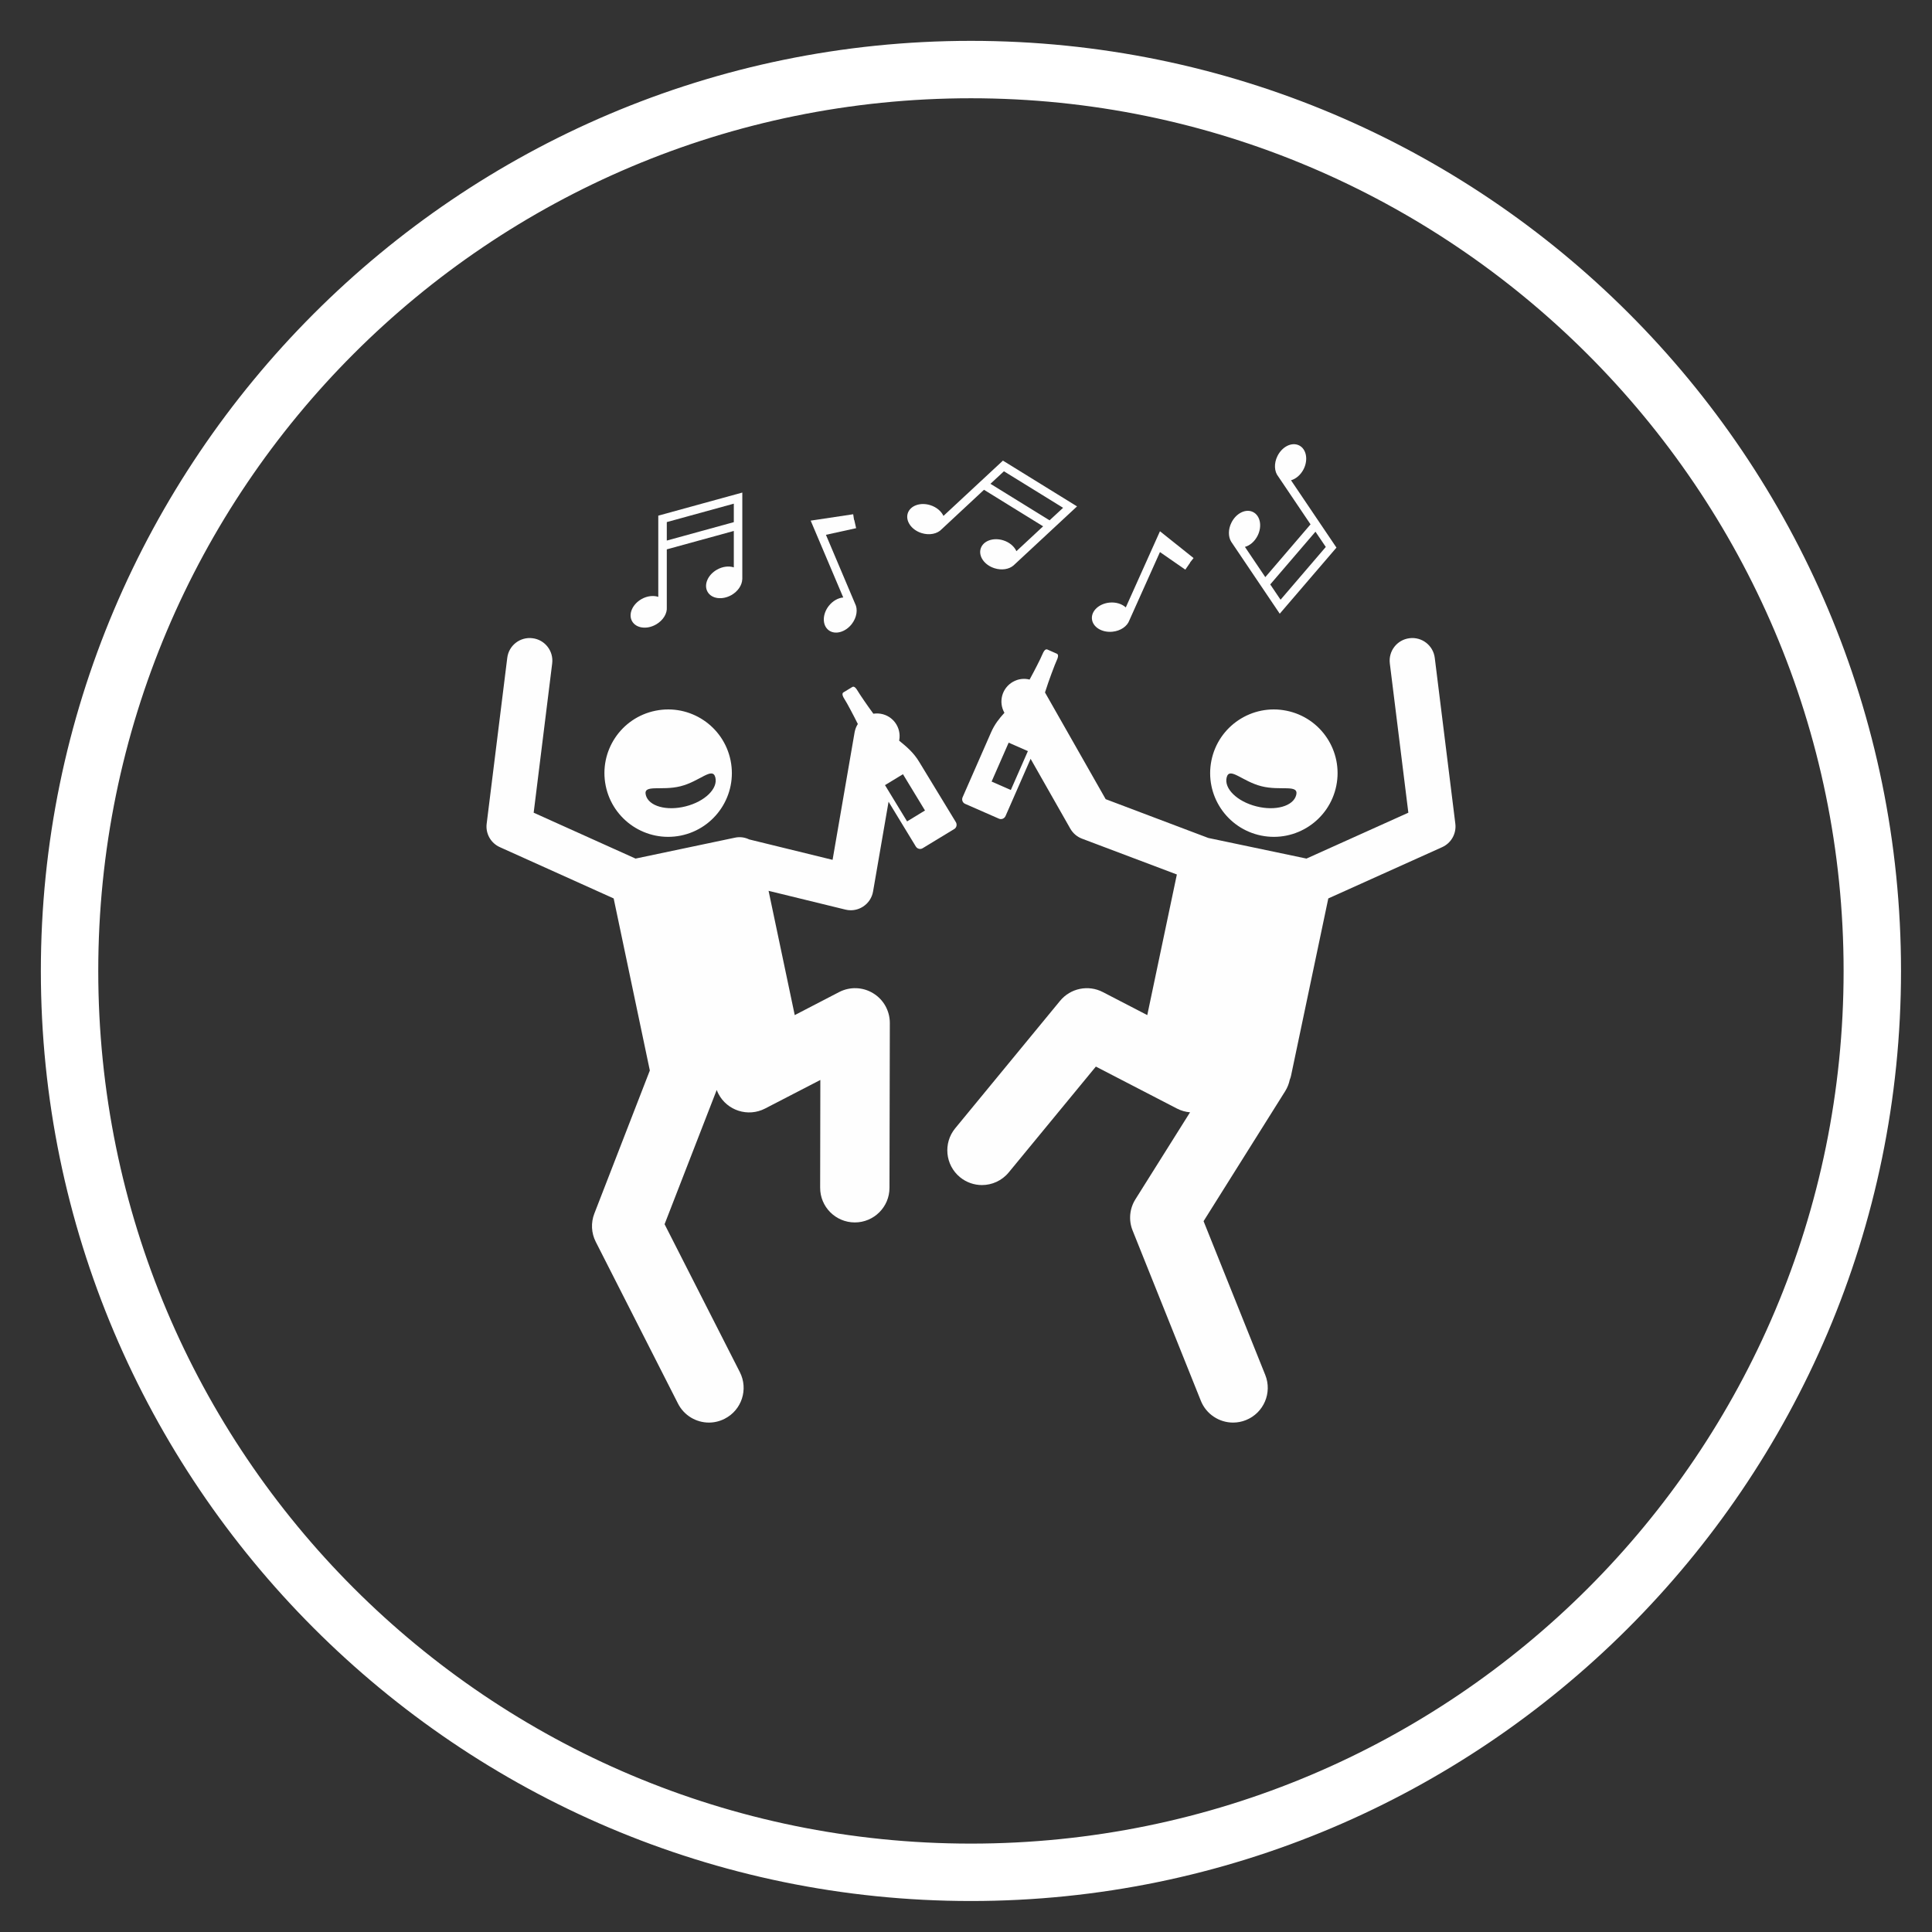<svg xmlns="http://www.w3.org/2000/svg" xmlns:xlink="http://www.w3.org/1999/xlink" width="200" viewBox="0 0 150 150" height="200" preserveAspectRatio="xMidYMid meet"><rect x="0" y="0" width="150" height="150" fill="#333333" stroke="none"/><defs><clipPath id="a0ad7b524a"><path d="M 3.172 3.172 L 147.922 3.172 L 147.922 147.922 L 3.172 147.922 Z M 3.172 3.172 " clip-rule="nonzero"></path></clipPath><clipPath id="a235259cfd"><path d="M 37.684 49 L 75 49 L 75 110.805 L 37.684 110.805 Z M 37.684 49 " clip-rule="nonzero"></path></clipPath><clipPath id="26c6350a30"><path d="M 73 49 L 113.434 49 L 113.434 110.805 L 73 110.805 Z M 73 49 " clip-rule="nonzero"></path></clipPath><clipPath id="d7b777da8e"><path d="M 95 34.305 L 104 34.305 L 104 48 L 95 48 Z M 95 34.305 " clip-rule="nonzero"></path></clipPath></defs><g clip-path="url(#a0ad7b524a)"><path fill="#ffffff" d="M 75.383 147.594 C 35.488 147.594 3.172 115.055 3.172 75.383 C 3.172 35.711 35.488 3.172 75.383 3.172 C 115.277 3.172 147.594 35.488 147.594 75.383 C 147.594 115.277 115.055 147.594 75.383 147.594 Z M 75.383 7.629 C 37.938 7.629 7.629 37.938 7.629 75.383 C 7.629 112.824 37.938 143.137 75.383 143.137 C 112.824 143.137 143.137 112.824 143.137 75.383 C 143.137 37.938 112.602 7.629 75.383 7.629 Z M 75.383 7.629 " fill-opacity="1" fill-rule="nonzero"></path></g><g clip-path="url(#a235259cfd)"><path fill="#fefefe" d="M 38.809 65.773 L 47.645 69.754 L 50.453 83.113 L 46.145 94.219 C 45.867 94.934 45.906 95.73 46.254 96.414 L 52.641 108.977 C 53.117 109.91 54.062 110.449 55.043 110.449 C 55.453 110.449 55.871 110.352 56.262 110.152 C 57.59 109.48 58.117 107.859 57.441 106.531 L 51.598 95.047 L 55.645 84.625 C 55.684 84.723 55.723 84.816 55.773 84.914 C 56.457 86.234 58.082 86.75 59.402 86.066 L 63.691 83.848 L 63.676 92.211 C 63.672 93.699 64.875 94.906 66.363 94.91 C 66.363 94.91 66.367 94.91 66.367 94.91 C 67.852 94.91 69.059 93.707 69.059 92.223 L 69.086 79.422 C 69.086 78.48 68.598 77.605 67.793 77.117 C 66.992 76.625 65.988 76.59 65.152 77.023 L 61.703 78.812 L 59.672 69.164 L 65.637 70.621 C 65.773 70.656 65.914 70.672 66.055 70.672 C 66.391 70.672 66.727 70.574 67.016 70.383 C 67.426 70.117 67.703 69.691 67.785 69.211 L 68.988 62.246 C 69.875 63.707 71.102 65.719 71.102 65.719 C 71.215 65.906 71.453 65.969 71.637 65.855 L 74.086 64.367 C 74.27 64.258 74.324 64.016 74.211 63.828 C 74.211 63.828 71.961 60.133 71.352 59.129 C 70.93 58.434 70.41 57.992 69.809 57.504 L 69.82 57.449 C 69.984 56.492 69.344 55.582 68.387 55.418 C 68.188 55.383 67.996 55.387 67.809 55.414 C 67.277 54.691 66.809 53.984 66.809 53.984 L 66.684 53.789 C 66.684 53.789 66.559 53.59 66.527 53.543 C 66.527 53.543 66.344 53.23 66.176 53.336 L 65.48 53.758 C 65.312 53.859 65.5 54.168 65.5 54.168 C 65.531 54.215 65.648 54.418 65.648 54.418 L 65.766 54.617 C 65.766 54.617 66.195 55.387 66.602 56.211 C 66.48 56.402 66.395 56.617 66.352 56.852 L 64.641 66.758 L 58.164 65.172 C 57.836 65.012 57.453 64.953 57.07 65.035 L 49.344 66.66 L 41.434 63.098 L 42.871 51.512 C 42.992 50.547 42.309 49.668 41.344 49.551 C 40.379 49.43 39.5 50.113 39.383 51.078 L 37.785 63.953 C 37.688 64.719 38.105 65.457 38.809 65.773 Z M 70.105 60.109 L 71.816 62.926 L 70.426 63.773 L 68.711 60.957 Z M 70.105 60.109 " fill-opacity="1" fill-rule="nonzero"></path></g><path fill="#fefefe" d="M 52.855 64.875 C 55.531 64.332 57.266 61.723 56.723 59.043 C 56.18 56.367 53.57 54.637 50.895 55.18 C 48.215 55.719 46.484 58.328 47.027 61.008 C 47.57 63.684 50.18 65.414 52.855 64.875 Z M 52.84 61.043 C 54.332 60.668 55.32 59.5 55.539 60.359 C 55.758 61.223 54.727 62.23 53.234 62.605 C 51.742 62.984 50.359 62.59 50.141 61.727 C 49.922 60.863 51.348 61.422 52.84 61.043 Z M 52.84 61.043 " fill-opacity="1" fill-rule="nonzero"></path><g clip-path="url(#26c6350a30)"><path fill="#fefefe" d="M 109.344 63.098 L 101.434 66.66 L 93.812 65.059 L 85.844 62.047 L 81.133 53.762 C 81.449 52.754 81.887 51.645 81.887 51.645 L 81.977 51.43 C 81.977 51.43 82.066 51.215 82.09 51.16 C 82.09 51.16 82.238 50.832 82.055 50.754 L 81.312 50.426 C 81.129 50.348 80.988 50.68 80.988 50.68 C 80.965 50.73 80.867 50.941 80.867 50.941 L 80.77 51.156 C 80.77 51.156 80.383 51.953 79.938 52.762 C 79.512 52.652 79.051 52.703 78.641 52.938 C 77.797 53.418 77.5 54.488 77.98 55.336 L 77.984 55.34 C 77.57 55.793 77.215 56.246 76.949 56.855 C 76.477 57.93 74.738 61.895 74.738 61.895 C 74.648 62.094 74.734 62.324 74.93 62.41 L 77.559 63.562 C 77.754 63.648 77.98 63.555 78.07 63.355 C 78.07 63.355 79.355 60.418 80.016 58.914 L 83.098 64.336 C 83.301 64.691 83.621 64.969 84.004 65.113 L 91.371 67.895 L 89.074 78.812 L 85.621 77.023 C 84.496 76.441 83.113 76.723 82.305 77.703 L 74.16 87.602 C 73.219 88.75 73.383 90.449 74.531 91.395 C 75.031 91.805 75.637 92.008 76.238 92.008 C 77.016 92.008 77.789 91.672 78.32 91.023 L 85.082 82.809 L 91.375 86.066 C 91.703 86.234 92.047 86.332 92.395 86.359 L 88.156 93.109 C 87.695 93.84 87.613 94.742 87.938 95.543 L 93.234 108.758 C 93.656 109.809 94.668 110.449 95.734 110.449 C 96.07 110.449 96.41 110.387 96.738 110.254 C 98.117 109.699 98.789 108.133 98.234 106.75 L 93.445 94.812 L 99.781 84.719 C 99.957 84.438 100.074 84.137 100.137 83.828 C 100.18 83.727 100.215 83.621 100.238 83.508 L 103.129 69.754 L 111.969 65.773 C 112.672 65.457 113.086 64.719 112.992 63.953 L 111.395 51.078 C 111.277 50.113 110.398 49.43 109.434 49.551 C 108.469 49.668 107.785 50.547 107.906 51.512 Z M 78.48 61.336 L 76.988 60.68 L 78.312 57.66 L 79.805 58.316 Z M 78.48 61.336 " fill-opacity="1" fill-rule="nonzero"></path></g><path fill="#fefefe" d="M 97.922 64.875 C 100.598 65.414 103.207 63.684 103.75 61.008 C 104.293 58.328 102.562 55.719 99.883 55.18 C 97.207 54.637 94.598 56.367 94.055 59.043 C 93.512 61.723 95.242 64.332 97.922 64.875 Z M 95.238 60.359 C 95.457 59.5 96.445 60.668 97.938 61.043 C 99.426 61.422 100.855 60.863 100.637 61.727 C 100.418 62.59 99.031 62.984 97.543 62.605 C 96.051 62.23 95.02 61.223 95.238 60.359 Z M 95.238 60.359 " fill-opacity="1" fill-rule="nonzero"></path><path fill="#fefefe" d="M 50.926 48.488 C 51.488 48.172 51.812 47.625 51.77 47.141 L 51.77 42.652 L 56.973 41.223 L 56.973 44.051 C 56.594 43.926 56.109 43.977 55.668 44.227 C 54.953 44.629 54.625 45.398 54.934 45.945 C 55.242 46.492 56.07 46.605 56.785 46.203 C 57.301 45.91 57.613 45.426 57.629 44.973 L 57.633 44.973 L 57.633 44.965 C 57.633 44.941 57.633 44.922 57.633 44.898 L 57.633 38.242 L 51.109 40.035 L 51.109 46.34 C 50.73 46.215 50.246 46.266 49.809 46.512 C 49.094 46.918 48.766 47.688 49.074 48.23 C 49.383 48.777 50.215 48.895 50.926 48.488 Z M 51.77 40.535 L 56.973 39.105 L 56.973 40.539 L 51.77 41.969 Z M 51.77 40.535 " fill-opacity="1" fill-rule="nonzero"></path><path fill="#fefefe" d="M 64.336 47.055 C 63.836 47.707 63.836 48.543 64.332 48.926 C 64.828 49.309 65.637 49.09 66.137 48.441 C 66.531 47.926 66.613 47.297 66.387 46.867 L 64.125 41.523 L 66.469 41.008 L 66.324 40.363 L 66.309 40.367 L 66.242 39.926 L 62.941 40.422 L 65.469 46.387 C 65.07 46.422 64.645 46.656 64.336 47.055 Z M 64.336 47.055 " fill-opacity="1" fill-rule="nonzero"></path><path fill="#fefefe" d="M 71.547 41.387 C 72.164 41.582 72.785 41.445 73.113 41.086 L 76.398 38.027 L 80.988 40.863 L 78.914 42.793 C 78.75 42.43 78.383 42.105 77.898 41.953 C 77.117 41.707 76.332 41.988 76.141 42.59 C 75.953 43.188 76.43 43.871 77.211 44.117 C 77.777 44.297 78.344 44.199 78.688 43.902 L 78.695 43.895 C 78.711 43.883 78.727 43.867 78.742 43.852 L 83.621 39.316 L 77.867 35.762 L 73.25 40.055 C 73.082 39.695 72.715 39.375 72.234 39.223 C 71.453 38.973 70.668 39.258 70.477 39.855 C 70.289 40.453 70.766 41.141 71.547 41.387 Z M 77.945 36.59 L 82.539 39.426 L 81.488 40.398 L 76.898 37.562 Z M 77.945 36.59 " fill-opacity="1" fill-rule="nonzero"></path><g clip-path="url(#d7b777da8e)"><path fill="#fefefe" d="M 95.594 42.066 L 95.602 42.078 C 95.609 42.094 95.621 42.113 95.637 42.129 L 99.359 47.648 L 103.762 42.516 L 100.234 37.289 C 100.617 37.18 100.992 36.867 101.219 36.414 C 101.582 35.68 101.422 34.859 100.863 34.582 C 100.301 34.301 99.551 34.668 99.184 35.402 C 98.895 35.98 98.934 36.613 99.242 36.992 L 101.75 40.711 L 98.238 44.809 L 96.656 42.461 C 97.043 42.355 97.414 42.043 97.641 41.59 C 98.008 40.855 97.848 40.035 97.285 39.754 C 96.727 39.473 95.973 39.844 95.609 40.574 C 95.344 41.105 95.355 41.684 95.594 42.066 Z M 102.133 41.281 L 102.934 42.465 L 99.422 46.562 L 98.621 45.375 Z M 102.133 41.281 " fill-opacity="1" fill-rule="nonzero"></path></g><path fill="#fefefe" d="M 86.359 49.047 C 87.004 48.988 87.523 48.621 87.684 48.16 L 90.059 42.863 L 92.027 44.227 L 92.402 43.684 L 92.391 43.676 L 92.668 43.328 L 90.059 41.246 L 87.406 47.16 C 87.113 46.891 86.652 46.738 86.148 46.785 C 85.332 46.863 84.719 47.43 84.777 48.055 C 84.836 48.68 85.543 49.125 86.359 49.047 Z M 86.359 49.047 " fill-opacity="1" fill-rule="nonzero"></path></svg>